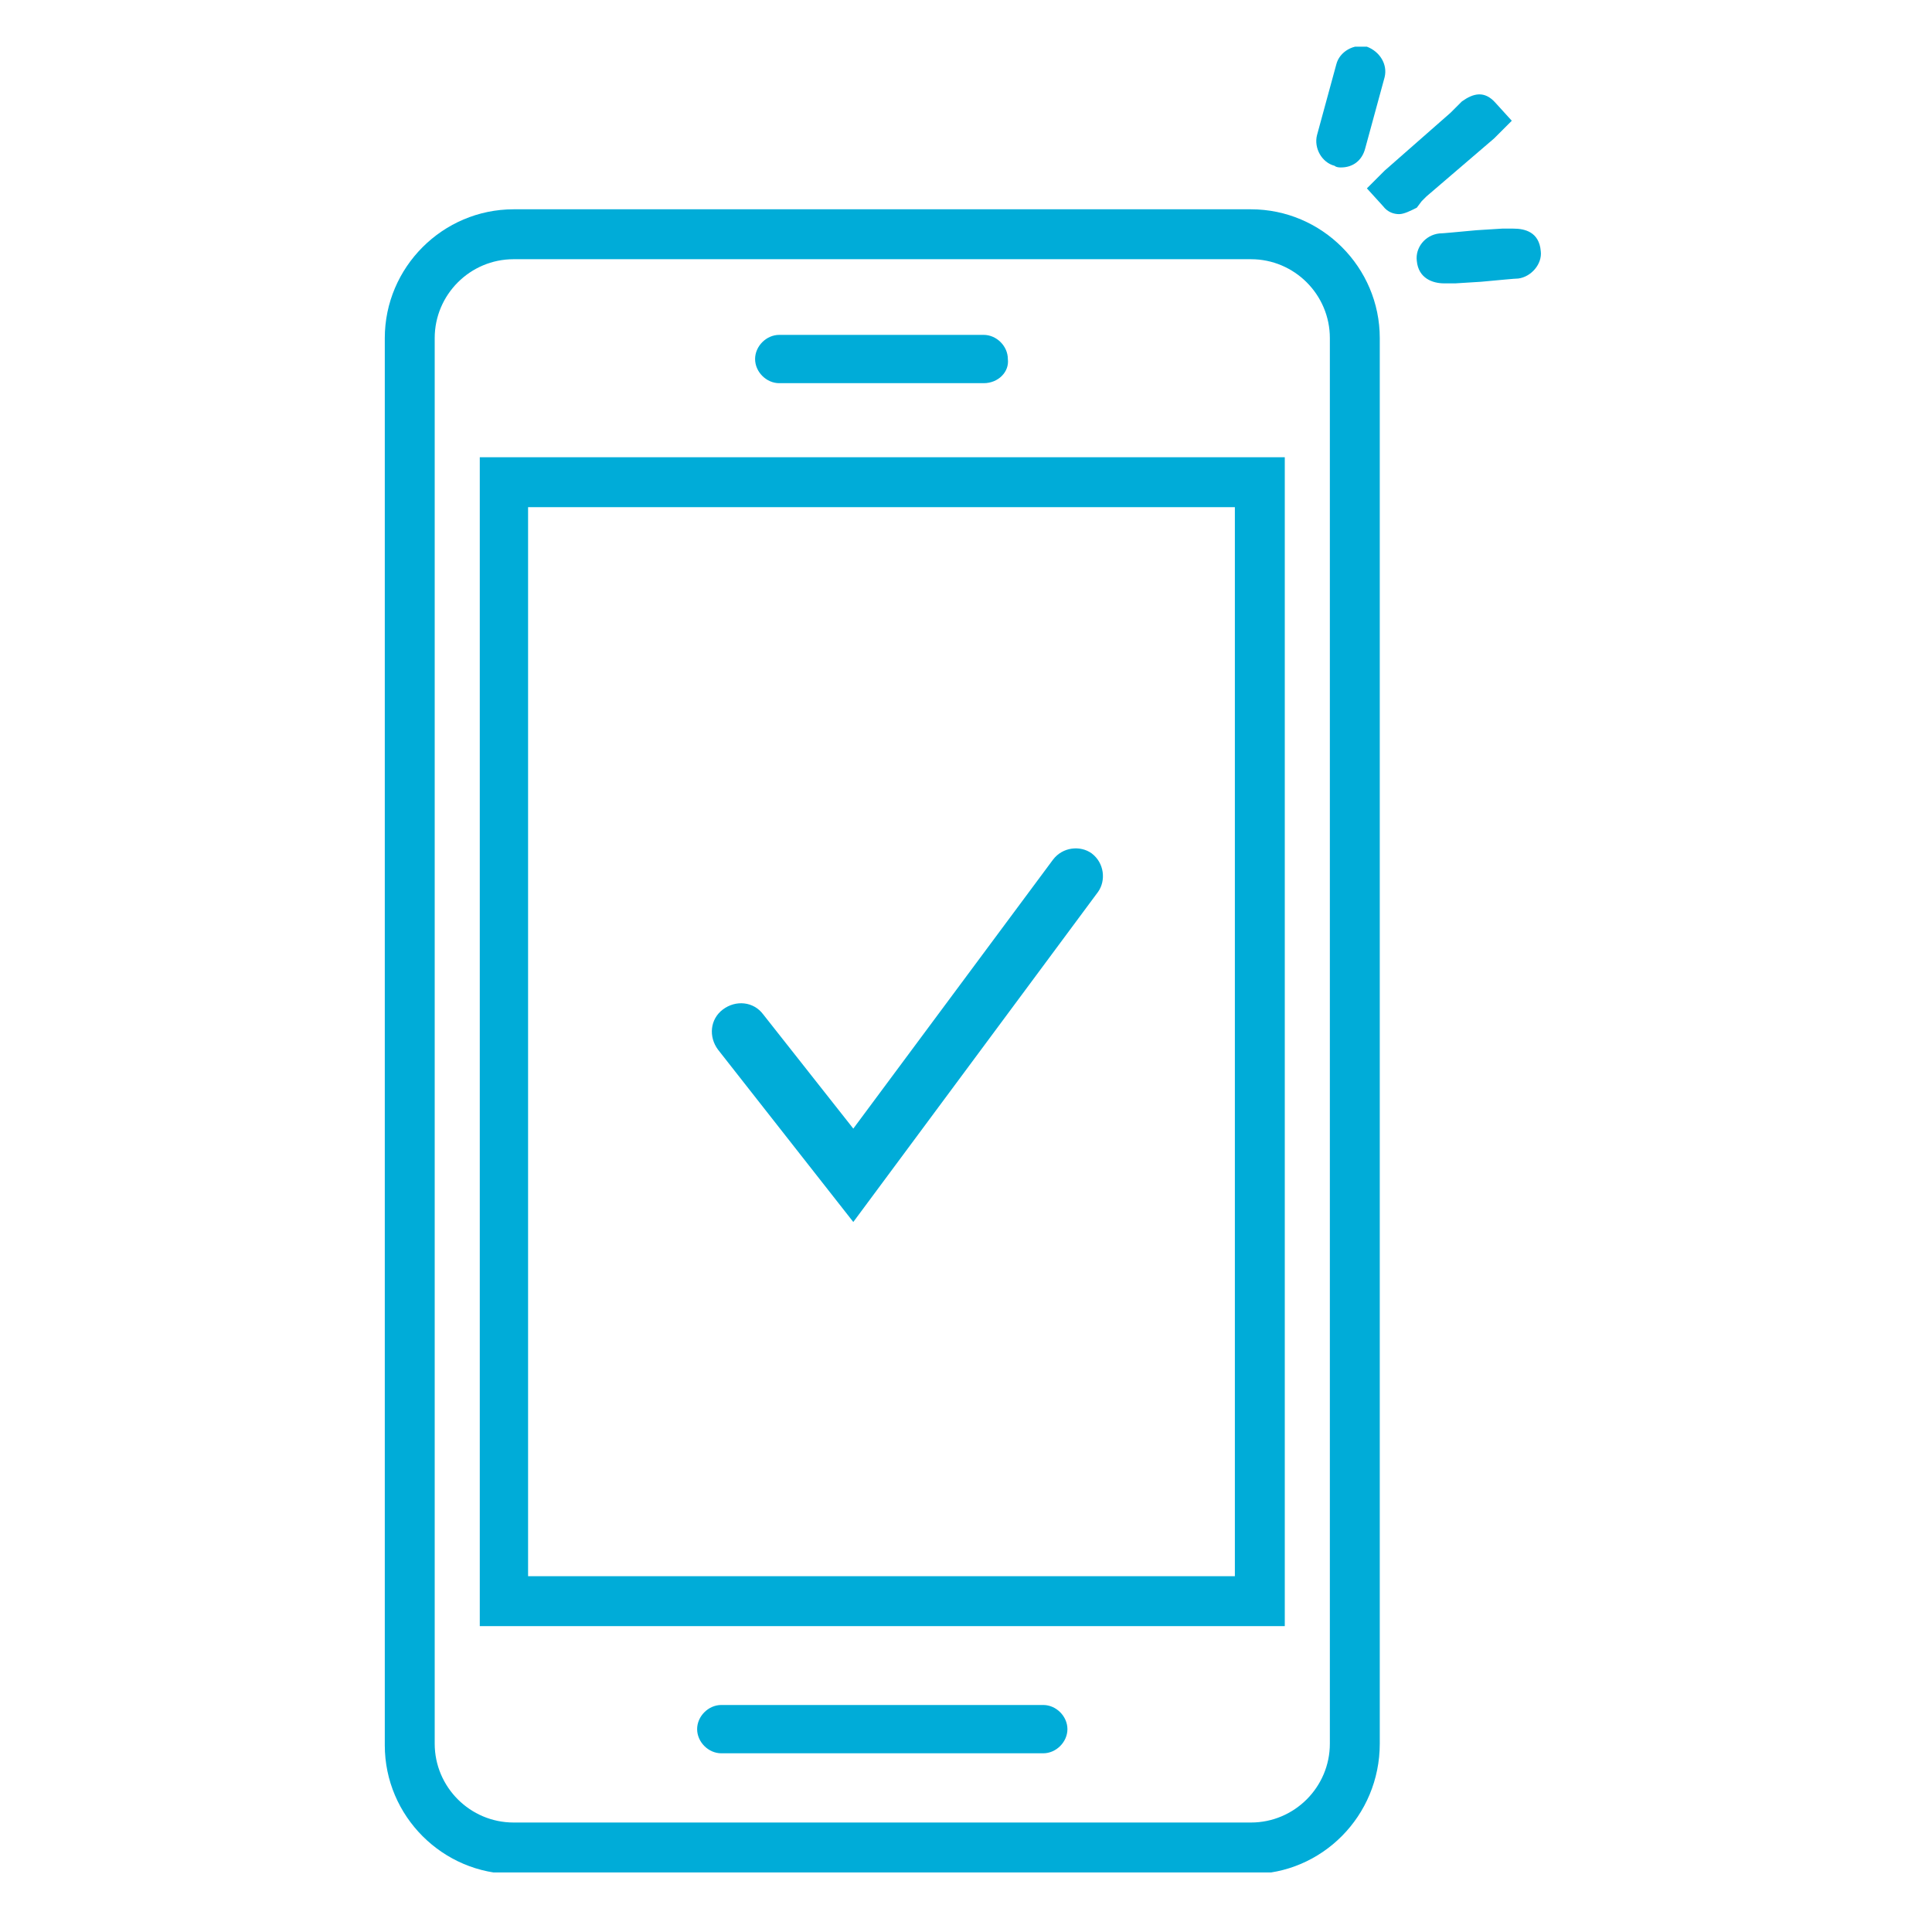 <?xml version="1.0" encoding="utf-8"?>
<!-- Generator: Adobe Illustrator 25.4.1, SVG Export Plug-In . SVG Version: 6.00 Build 0)  -->
<svg version="1.1" id="Mobile" xmlns="http://www.w3.org/2000/svg" xmlns:xlink="http://www.w3.org/1999/xlink" x="0px" y="0px"
	 width="120px" height="120px" viewBox="0 0 120 120" style="enable-background:new 0 0 120 120;" xml:space="preserve">
<style type="text/css">
	.st0{clip-path:url(#SVGID_00000024704670711392145830000006378966848279170201_);fill:#00ACD8;}
	.st1{fill:#00ACD8;}
	.st2{clip-path:url(#SVGID_00000101798104719113849560000008035920282464003235_);fill:#00ACD8;}
</style>
<g>
	<defs>
		<rect id="SVGID_1_" x="23.9" y="2.9" width="71.8" height="113.4"/>
	</defs>
	<clipPath id="SVGID_00000046306538506381033390000005422288489472797318_">
		<use xlink:href="#SVGID_1_"  style="overflow:visible;"/>
	</clipPath>
	<path style="clip-path:url(#SVGID_00000046306538506381033390000005422288489472797318_);fill:#00ACD8;" d="M31.9,16.1
		c-2.7,0-4.9,2.2-4.9,4.9v87.3c0,2.7,2.2,4.9,4.9,4.9h45.8c2.7,0,4.9-2.2,4.9-4.9V21c0-2.7-2.2-4.9-4.9-4.9H31.9z M77.7,116.4H31.9
		c-4.4,0-8-3.6-8-8V21c0-4.4,3.6-8,8-8h45.8c4.4,0,8,3.6,8,8v87.3C85.7,112.8,82.1,116.4,77.7,116.4"/>
</g>
<path class="st1" d="M79.8,28.4h-50V101h50V28.4z M76.7,97.9H32.8V31.5h43.9V97.9z"/>
<g>
	<defs>
		<rect id="SVGID_00000171689490075701847490000011060694005428999602_" x="23.9" y="2.9" width="71.8" height="113.4"/>
	</defs>
	<clipPath id="SVGID_00000041265775671917387420000004522083148737044156_">
		<use xlink:href="#SVGID_00000171689490075701847490000011060694005428999602_"  style="overflow:visible;"/>
	</clipPath>
	<path style="clip-path:url(#SVGID_00000041265775671917387420000004522083148737044156_);fill:#00ACD8;" d="M87,11.8l4.9-4.3
		C92.1,7.3,86.8,12,87,11.8"/>
	<path style="clip-path:url(#SVGID_00000041265775671917387420000004522083148737044156_);fill:#00ACD8;" d="M90.9,6.4L90.9,6.4
		L90.9,6.4z M88,12.9L88,12.9L88,12.9z M86.9,13.3c-0.3,0-0.7-0.1-1-0.5l-1-1.1l1.1-1.1L90.1,7c0.1-0.1,0.2-0.2,0.3-0.3l0.4-0.4l0,0
		c0.7-0.5,1.4-0.7,2.1,0.1l1,1.1l-1.1,1.1l-4.2,3.6c-0.1,0.1-0.2,0.2-0.3,0.3L88,12.9l0,0C87.6,13.1,87.2,13.3,86.9,13.3"/>
	<path style="clip-path:url(#SVGID_00000041265775671917387420000004522083148737044156_);fill:#00ACD8;" d="M94.1,15.7
		c0.3,0-4.9,0.4-4.6,0.4"/>
	<path style="clip-path:url(#SVGID_00000041265775671917387420000004522083148737044156_);fill:#00ACD8;" d="M89.7,17.6L89.7,17.6
		c-0.7,0-1.6-0.3-1.7-1.4c-0.1-0.8,0.5-1.6,1.4-1.7c0,0,0,0,0,0c0.2,0,1.2-0.1,2.3-0.2l1.6-0.1c0.2,0,0.3,0,0.5,0c0.1,0,0.1,0,0.2,0
		l0,0h0l0,0l0,0c0.7,0,1.6,0.2,1.7,1.4c0.1,0.8-0.6,1.6-1.4,1.7c0,0,0,0,0,0c-0.2,0-1.2,0.1-2.3,0.2l-1.6,0.1c-0.2,0-0.3,0-0.5,0
		C89.8,17.6,89.7,17.6,89.7,17.6"/>
	<path style="clip-path:url(#SVGID_00000041265775671917387420000004522083148737044156_);fill:#00ACD8;" d="M83.3,10.4
		c-0.1,0-0.3,0-0.4-0.1c-0.8-0.2-1.3-1.1-1.1-1.9L83,4c0.2-0.8,1.1-1.3,1.9-1.1C85.7,3.2,86.2,4,86,4.8l-1.2,4.4
		C84.6,10,84,10.4,83.3,10.4"/>
	<path style="clip-path:url(#SVGID_00000041265775671917387420000004522083148737044156_);fill:#00ACD8;" d="M53,75.9l-8.4-10.7
		c-0.6-0.8-0.5-1.9,0.3-2.5c0.8-0.6,1.9-0.5,2.5,0.3l5.6,7.1l12.4-16.7c0.6-0.8,1.7-0.9,2.4-0.4c0.8,0.6,0.9,1.7,0.4,2.4L53,75.9z"
		/>
	<path style="clip-path:url(#SVGID_00000041265775671917387420000004522083148737044156_);fill:#00ACD8;" d="M61.1,23.8H48.4
		c-0.8,0-1.5-0.7-1.5-1.5c0-0.8,0.7-1.5,1.5-1.5h12.7c0.8,0,1.5,0.7,1.5,1.5C62.7,23.1,62,23.8,61.1,23.8"/>
	<path style="clip-path:url(#SVGID_00000041265775671917387420000004522083148737044156_);fill:#00ACD8;" d="M64.8,108.9h-20
		c-0.8,0-1.5-0.7-1.5-1.5c0-0.8,0.7-1.5,1.5-1.5h20c0.8,0,1.5,0.7,1.5,1.5C66.3,108.2,65.6,108.9,64.8,108.9"/>
</g>
</svg>
